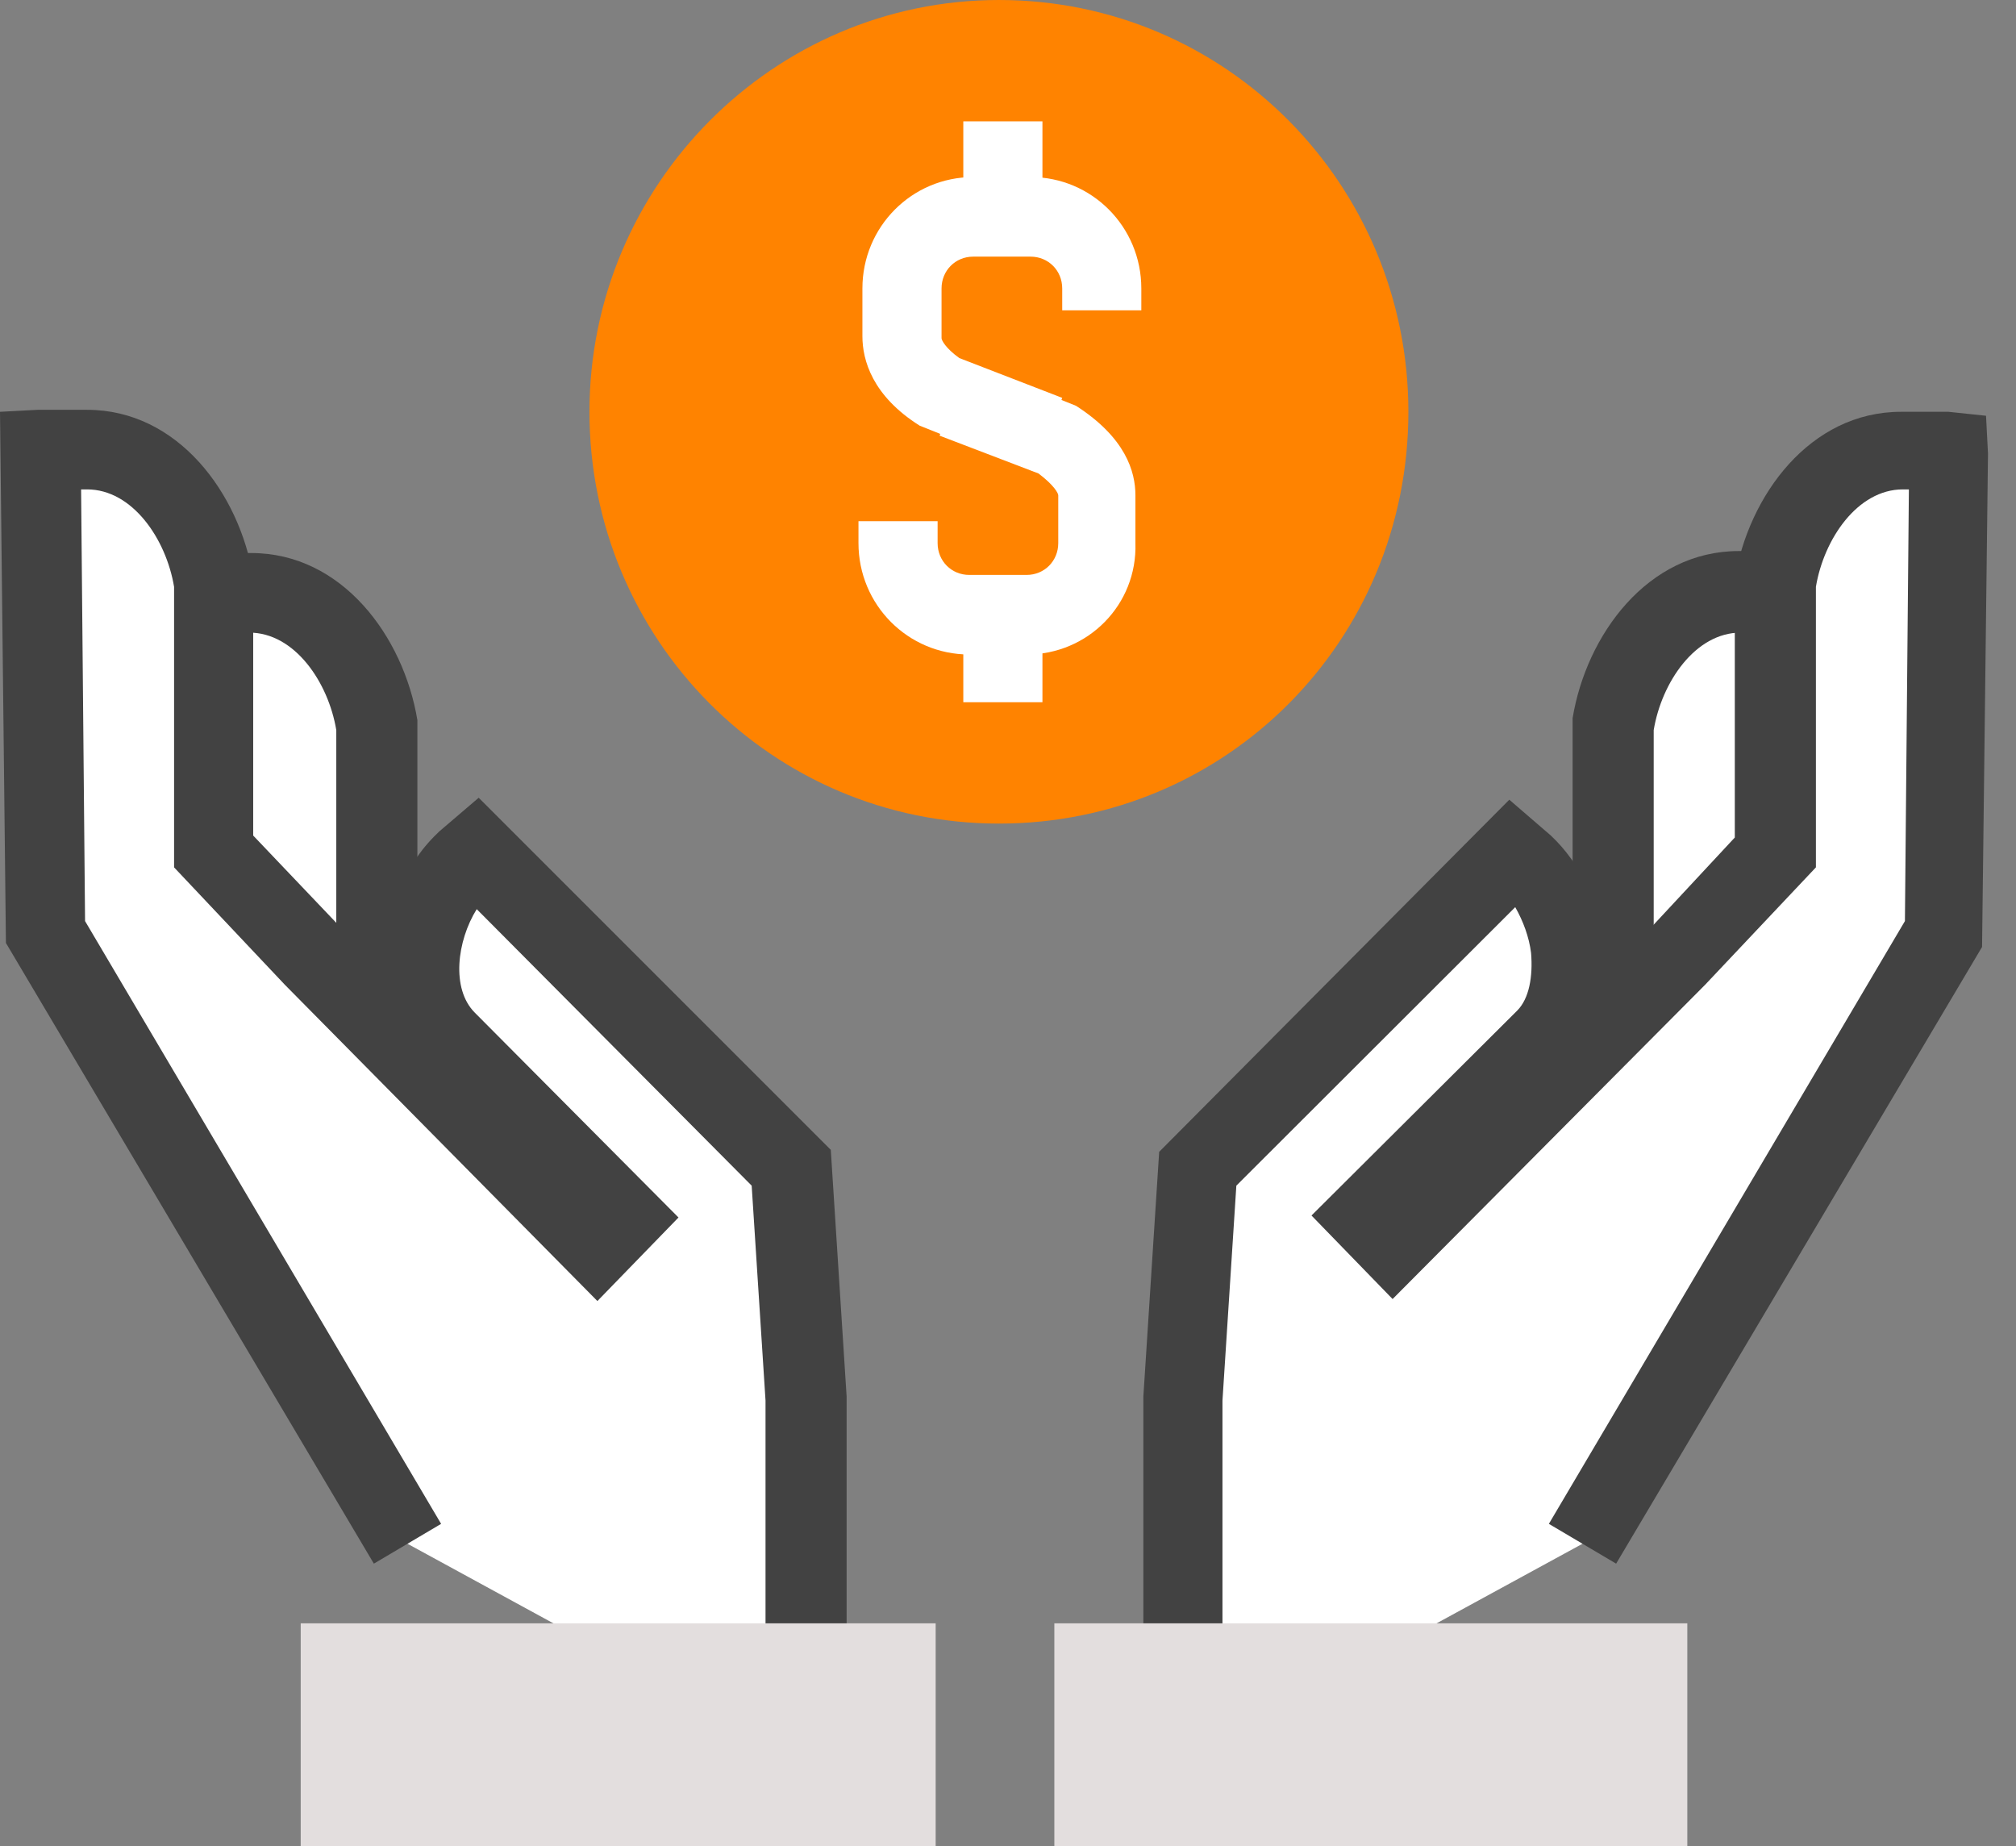 <?xml version="1.0" encoding="UTF-8"?>
<svg width="83px" height="76px" viewBox="0 0 83 76" version="1.1" xmlns="http://www.w3.org/2000/svg" xmlns:xlink="http://www.w3.org/1999/xlink">
    <rect x="0" y="0" width="83" height="76" fill="#808080" stroke="none"/>
    <title>Frame</title>
    <g id="Page-1" stroke="none" stroke-width="1" fill="none" fill-rule="evenodd">
        <g id="Desktop-Copy" transform="translate(-2271, -373)" fill-rule="nonzero">
            <g id="Frame" transform="translate(2271, 373)">
                <path d="M19.058,44.715 L15.475,40.866 L15.475,29.892 C14.986,27.108 13.031,24.405 10.262,24.405 L8.552,24.405 C8.471,24.405 8.389,24.405 8.308,24.405 L8.552,44.224 L11.24,48.81 C14.253,48.401 16.941,46.927 19.058,44.715 Z" id="Path" fill="#FFFFFF"></path>
                <path d="M10.424,50.612 L6.922,44.715 L6.76,22.849 L8.307,22.767 C8.47,22.767 8.551,22.767 8.633,22.767 L10.343,22.767 C14.089,22.767 16.614,26.207 17.184,29.646 L17.184,29.892 L17.184,40.293 L21.419,44.797 L20.278,45.862 C17.754,48.401 14.741,49.957 11.565,50.448 L10.424,50.612 Z M10.18,43.815 L12.053,47.009 C13.682,46.599 15.311,45.78 16.695,44.634 L13.845,41.521 L13.845,30.056 C13.519,28.09 12.135,26.043 10.261,26.043 L10.017,26.043 L10.18,43.815 Z" id="Shape" fill="#424242"></path>
                <path d="M16.776,63.552 L1.873,38.409 L1.628,18.509 C1.71,18.509 1.791,18.509 1.873,18.509 L3.583,18.509 C6.352,18.509 8.388,21.211 8.795,23.996 L8.795,35.052 L12.867,39.392 L24.594,51.185 L25.653,50.121 L18.405,42.832 C16.613,40.866 17.183,37.345 19.138,35.543 L19.626,35.134 L32.575,48.155 L33.145,57.655 L33.145,72.478" id="Path" fill="#FFFFFF"></path>
                <path d="M34.774,72.397 L31.517,72.397 L31.517,57.655 L30.947,48.81 L19.627,37.427 C18.812,38.737 18.568,40.703 19.545,41.685 L27.934,50.121 L24.595,53.56 L11.727,40.539 L7.167,35.707 L7.167,24.159 C6.841,22.194 5.456,20.147 3.583,20.147 L3.339,20.147 L3.502,37.918 L18.161,62.733 L15.392,64.371 L0.244,38.819 L0,16.953 L1.547,16.871 C1.629,16.871 1.792,16.871 1.873,16.871 L3.583,16.871 C7.33,16.871 9.854,20.31 10.424,23.75 L10.424,23.996 L10.424,34.397 L14.089,38.246 L15.718,39.884 C15.718,37.836 16.614,35.625 17.998,34.315 L18.079,34.233 L19.708,32.841 L34.204,47.336 L34.856,57.491 L34.856,72.397 L34.774,72.397 Z" id="Path" fill="#424242"></path>
                <polyline id="Path" fill="#E3DEDE" points="38.522 76 38.522 66.828 12.38 66.828 12.38 76"></polyline>
                <path d="M62.791,44.715 L66.375,40.866 L66.375,29.892 C66.863,27.108 68.818,24.405 71.587,24.405 L73.297,24.405 C73.378,24.405 73.46,24.405 73.541,24.405 L73.297,44.224 L70.609,48.81 C67.678,48.401 64.99,46.927 62.791,44.715 Z" id="Path" fill="#FFFFFF"></path>
                <path d="M71.423,50.612 L70.364,50.448 C67.106,50.039 64.093,48.401 61.65,45.862 L60.51,44.715 L64.745,40.211 L64.745,29.565 C65.315,26.125 67.839,22.685 71.586,22.685 L73.296,22.685 C73.377,22.685 73.54,22.685 73.622,22.685 L75.088,22.849 L75.088,24.405 L74.925,44.715 L71.423,50.612 Z M65.152,44.634 C66.536,45.78 68.165,46.599 69.794,47.009 L71.667,43.815 L71.83,26.043 L71.667,26.043 C69.794,26.043 68.41,28.09 68.084,30.056 L68.084,41.603 L65.152,44.634 Z" id="Shape" fill="#424242"></path>
                <path d="M65.153,63.552 L80.056,38.409 L80.3,18.59 C80.219,18.59 80.137,18.59 80.056,18.59 L78.346,18.59 C75.577,18.59 73.541,21.293 73.134,24.078 L73.134,35.134 L69.062,39.474 L57.335,51.185 L56.276,50.121 L63.524,42.832 C65.316,40.866 64.745,37.345 62.791,35.543 L62.302,35.134 L49.353,48.155 L48.783,57.655 L48.783,72.478" id="Path" fill="#FFFFFF"></path>
                <path d="M50.33,72.396 L47.073,72.396 L47.073,57.491 L47.724,47.418 L62.139,32.922 L63.849,34.397 C65.071,35.543 65.885,37.263 66.13,38.983 C66.13,39.31 66.211,39.638 66.211,39.965 L67.84,38.328 L71.423,34.478 L71.423,23.832 C71.993,20.392 74.518,16.953 78.264,16.953 L79.974,16.953 C80.056,16.953 80.137,16.953 80.219,16.953 L81.766,17.116 L81.847,18.672 L81.603,38.983 L66.537,64.371 L63.768,62.733 L78.427,37.918 L78.59,20.147 L78.345,20.147 C76.472,20.147 75.088,22.194 74.762,24.159 L74.762,35.707 L70.202,40.539 L57.334,53.478 L53.995,50.039 L62.465,41.603 C62.954,41.112 63.116,40.211 63.035,39.228 C62.954,38.573 62.709,37.918 62.383,37.345 L50.901,48.81 L50.33,57.655 L50.33,72.396 Z" id="Path" fill="#424242"></path>
                <polyline id="Path" fill="#E3DEDE" points="43.408 76 43.408 66.828 69.468 66.828 69.468 76"></polyline>
                <path d="M41.126,33.905 C31.761,33.905 24.268,26.289 24.268,16.953 C24.268,7.616 31.842,0 41.126,0 C50.492,0 57.984,7.616 57.984,16.953 C57.984,26.371 50.492,33.905 41.126,33.905 Z" id="Path" fill="#FF8300"></path>
                <path d="M42.591,19.41 L37.868,17.526 C35.913,16.297 35.506,14.823 35.506,13.841 L35.506,11.875 C35.506,9.336 37.542,7.289 40.067,7.289 L42.429,7.289 C44.953,7.289 46.989,9.336 46.989,11.875 L46.989,12.776 L43.732,12.776 L43.732,11.875 C43.732,11.138 43.162,10.565 42.429,10.565 L40.067,10.565 C39.334,10.565 38.764,11.138 38.764,11.875 L38.764,13.922 C38.764,14.004 38.927,14.332 39.497,14.741 L43.732,16.379 L42.591,19.41 Z" id="Path" fill="#FFFFFF"></path>
                <path d="M42.266,26.944 L39.905,26.944 C37.38,26.944 35.344,24.897 35.344,22.358 L35.344,21.457 L38.602,21.457 L38.602,22.358 C38.602,23.095 39.172,23.668 39.905,23.668 L42.266,23.668 C42.999,23.668 43.569,23.095 43.569,22.358 L43.569,20.392 C43.569,20.31 43.407,19.983 42.755,19.491 L38.683,17.935 L39.823,14.905 L44.302,16.707 C46.338,18.017 46.746,19.409 46.746,20.392 L46.746,22.358 C46.827,24.897 44.791,26.944 42.266,26.944 Z" id="Path" fill="#FFFFFF"></path>
                <polygon id="Path" fill="#FFFFFF" points="42.918 4.996 39.66 4.996 39.66 9.336 42.918 9.336"></polygon>
                <polygon id="Path" fill="#FFFFFF" points="42.918 24.569 39.66 24.569 39.66 28.909 42.918 28.909"></polygon>
            </g>
        </g>
    </g>
</svg>